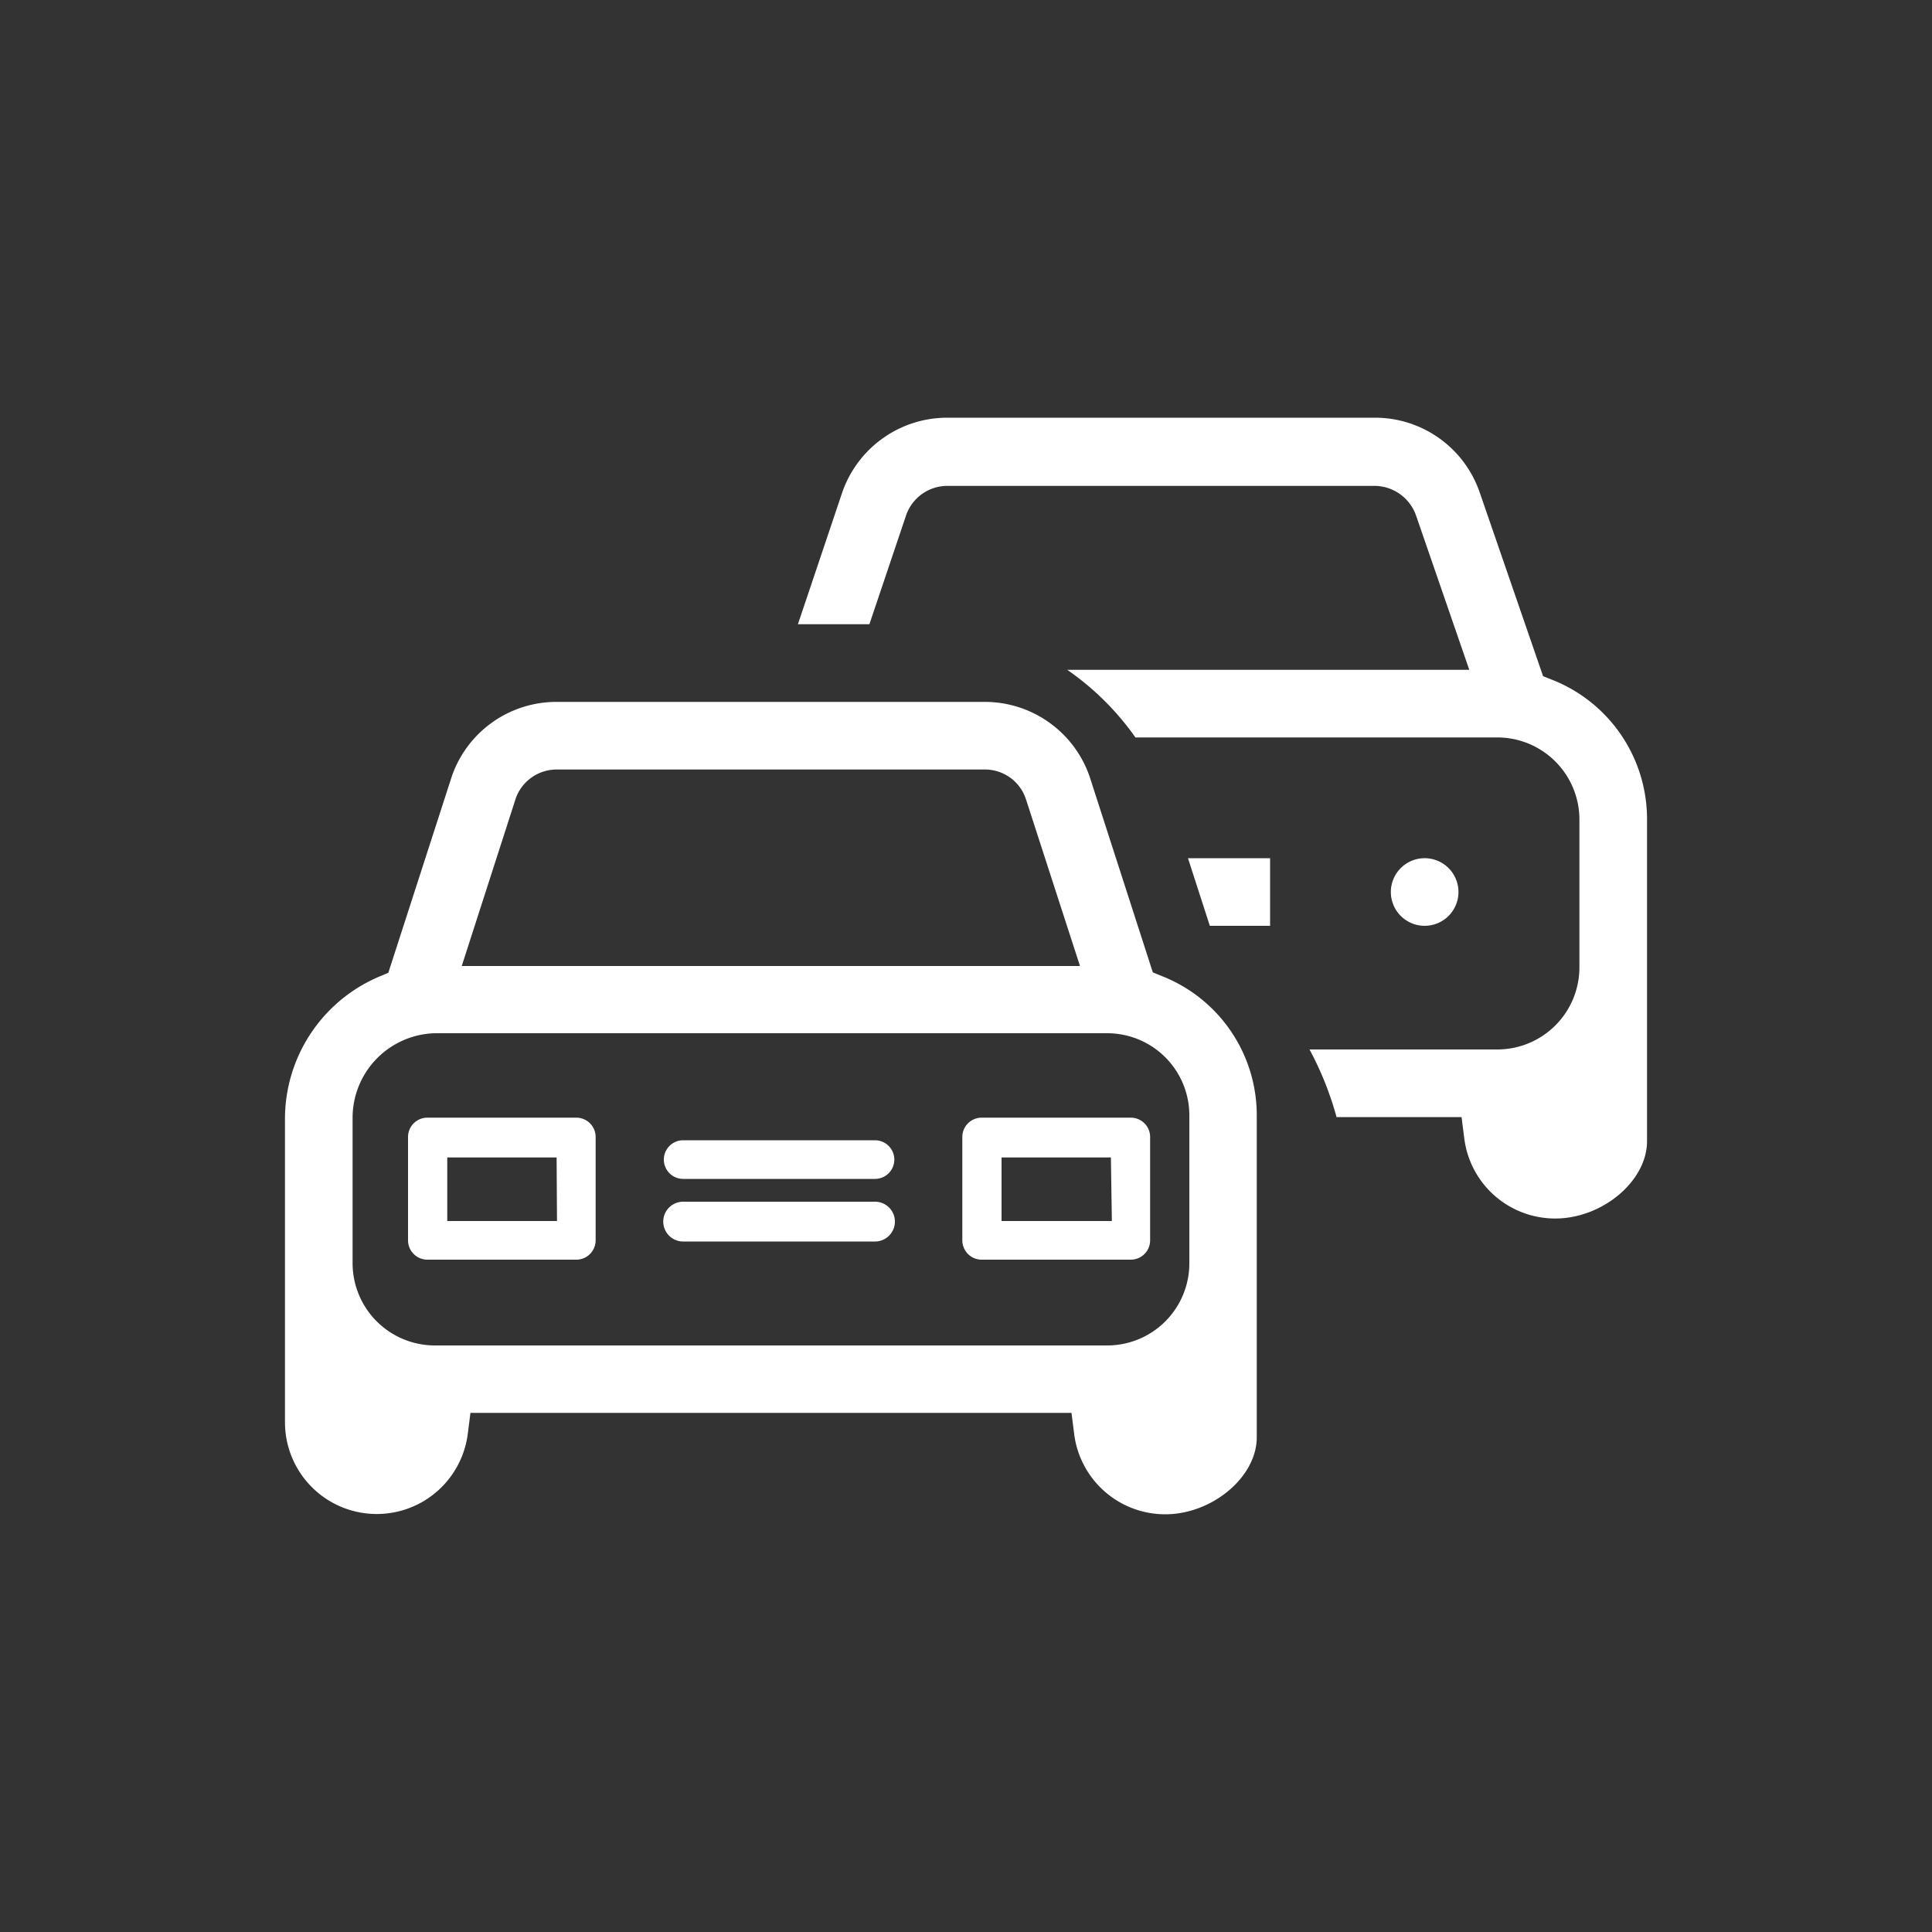 <svg id="Layer_1" data-name="Layer 1" xmlns="http://www.w3.org/2000/svg" viewBox="0 0 100 100"><rect x="0" y="0" width="100" height="100" fill="#333333" stroke="none"/><defs><style>.cls-1{fill:#fff;}</style></defs><path class="cls-1" d="M60.31,78.38a4.75,4.75,0,0,1-4.71-4.15l-.14-1.1H24.35l-.14,1.1a4.75,4.75,0,0,1-9.46-.6V57.88a8,8,0,0,1,4.83-7.31l.52-.22,3.29-10.18a5.73,5.73,0,0,1,5.39-3.84H51a5.74,5.74,0,0,1,5.4,3.87l3.27,10.13.54.22a7.74,7.74,0,0,1,4.84,7.18V74.38C65.06,76.44,62.75,78.38,60.31,78.38ZM22.5,53.48a4.38,4.38,0,0,0-4.25,4.4v7.5a4.26,4.26,0,0,0,4.25,4.26H57.31a4.25,4.25,0,0,0,4.25-4.26V57.73a4.25,4.25,0,0,0-4.25-4.25Zm6.28-13.65a2.25,2.25,0,0,0-2.08,1.48L23.9,50h32L53.1,41.36A2.23,2.23,0,0,0,51,39.83H28.78ZM80.5,63.07a4.74,4.74,0,0,1-4.71-4.15l-.14-1.1H69.18a16.72,16.72,0,0,0-1.4-3.5H77.5a4.25,4.25,0,0,0,4.25-4.25V42.42a4.25,4.25,0,0,0-4.25-4.25H58.77a14.14,14.14,0,0,0-3.53-3.5H76.05l-2.76-8a2.29,2.29,0,0,0-2.09-1.52H49a2.26,2.26,0,0,0-2.1,1.52L45,32.31h-3.7l2.3-6.84A5.75,5.75,0,0,1,49,21.62H71.2a5.73,5.73,0,0,1,5.39,3.87L79.87,35l.53.21a7.75,7.75,0,0,1,4.85,7.19V59.07C85.25,61.13,82.94,63.07,80.5,63.07ZM73.75,47.92a1.75,1.75,0,1,1,1.74-1.75A1.75,1.75,0,0,1,73.75,47.92Zm-11.13,0-1.13-3.5h4.25v3.5ZM29.83,57.85H22.12a1,1,0,0,0-1,1v5.35a1,1,0,0,0,1,1h7.71a1,1,0,0,0,1-1V58.88A1,1,0,0,0,29.83,57.85Zm-1,5.35H23.15V59.91h5.66Zm29.72-5.35H50.81a1,1,0,0,0-1,1v5.35a1,1,0,0,0,1,1h7.72a1,1,0,0,0,1-1V58.88A1,1,0,0,0,58.53,57.85Zm-1,5.35H51.84V59.91H57.5Zm-12.21-1H35.36a1,1,0,0,0,0,2.06h9.93a1,1,0,1,0,0-2.06Zm0-3.18H35.36a1,1,0,1,0,0,2h9.93a1,1,0,1,0,0-2Z"/></svg>